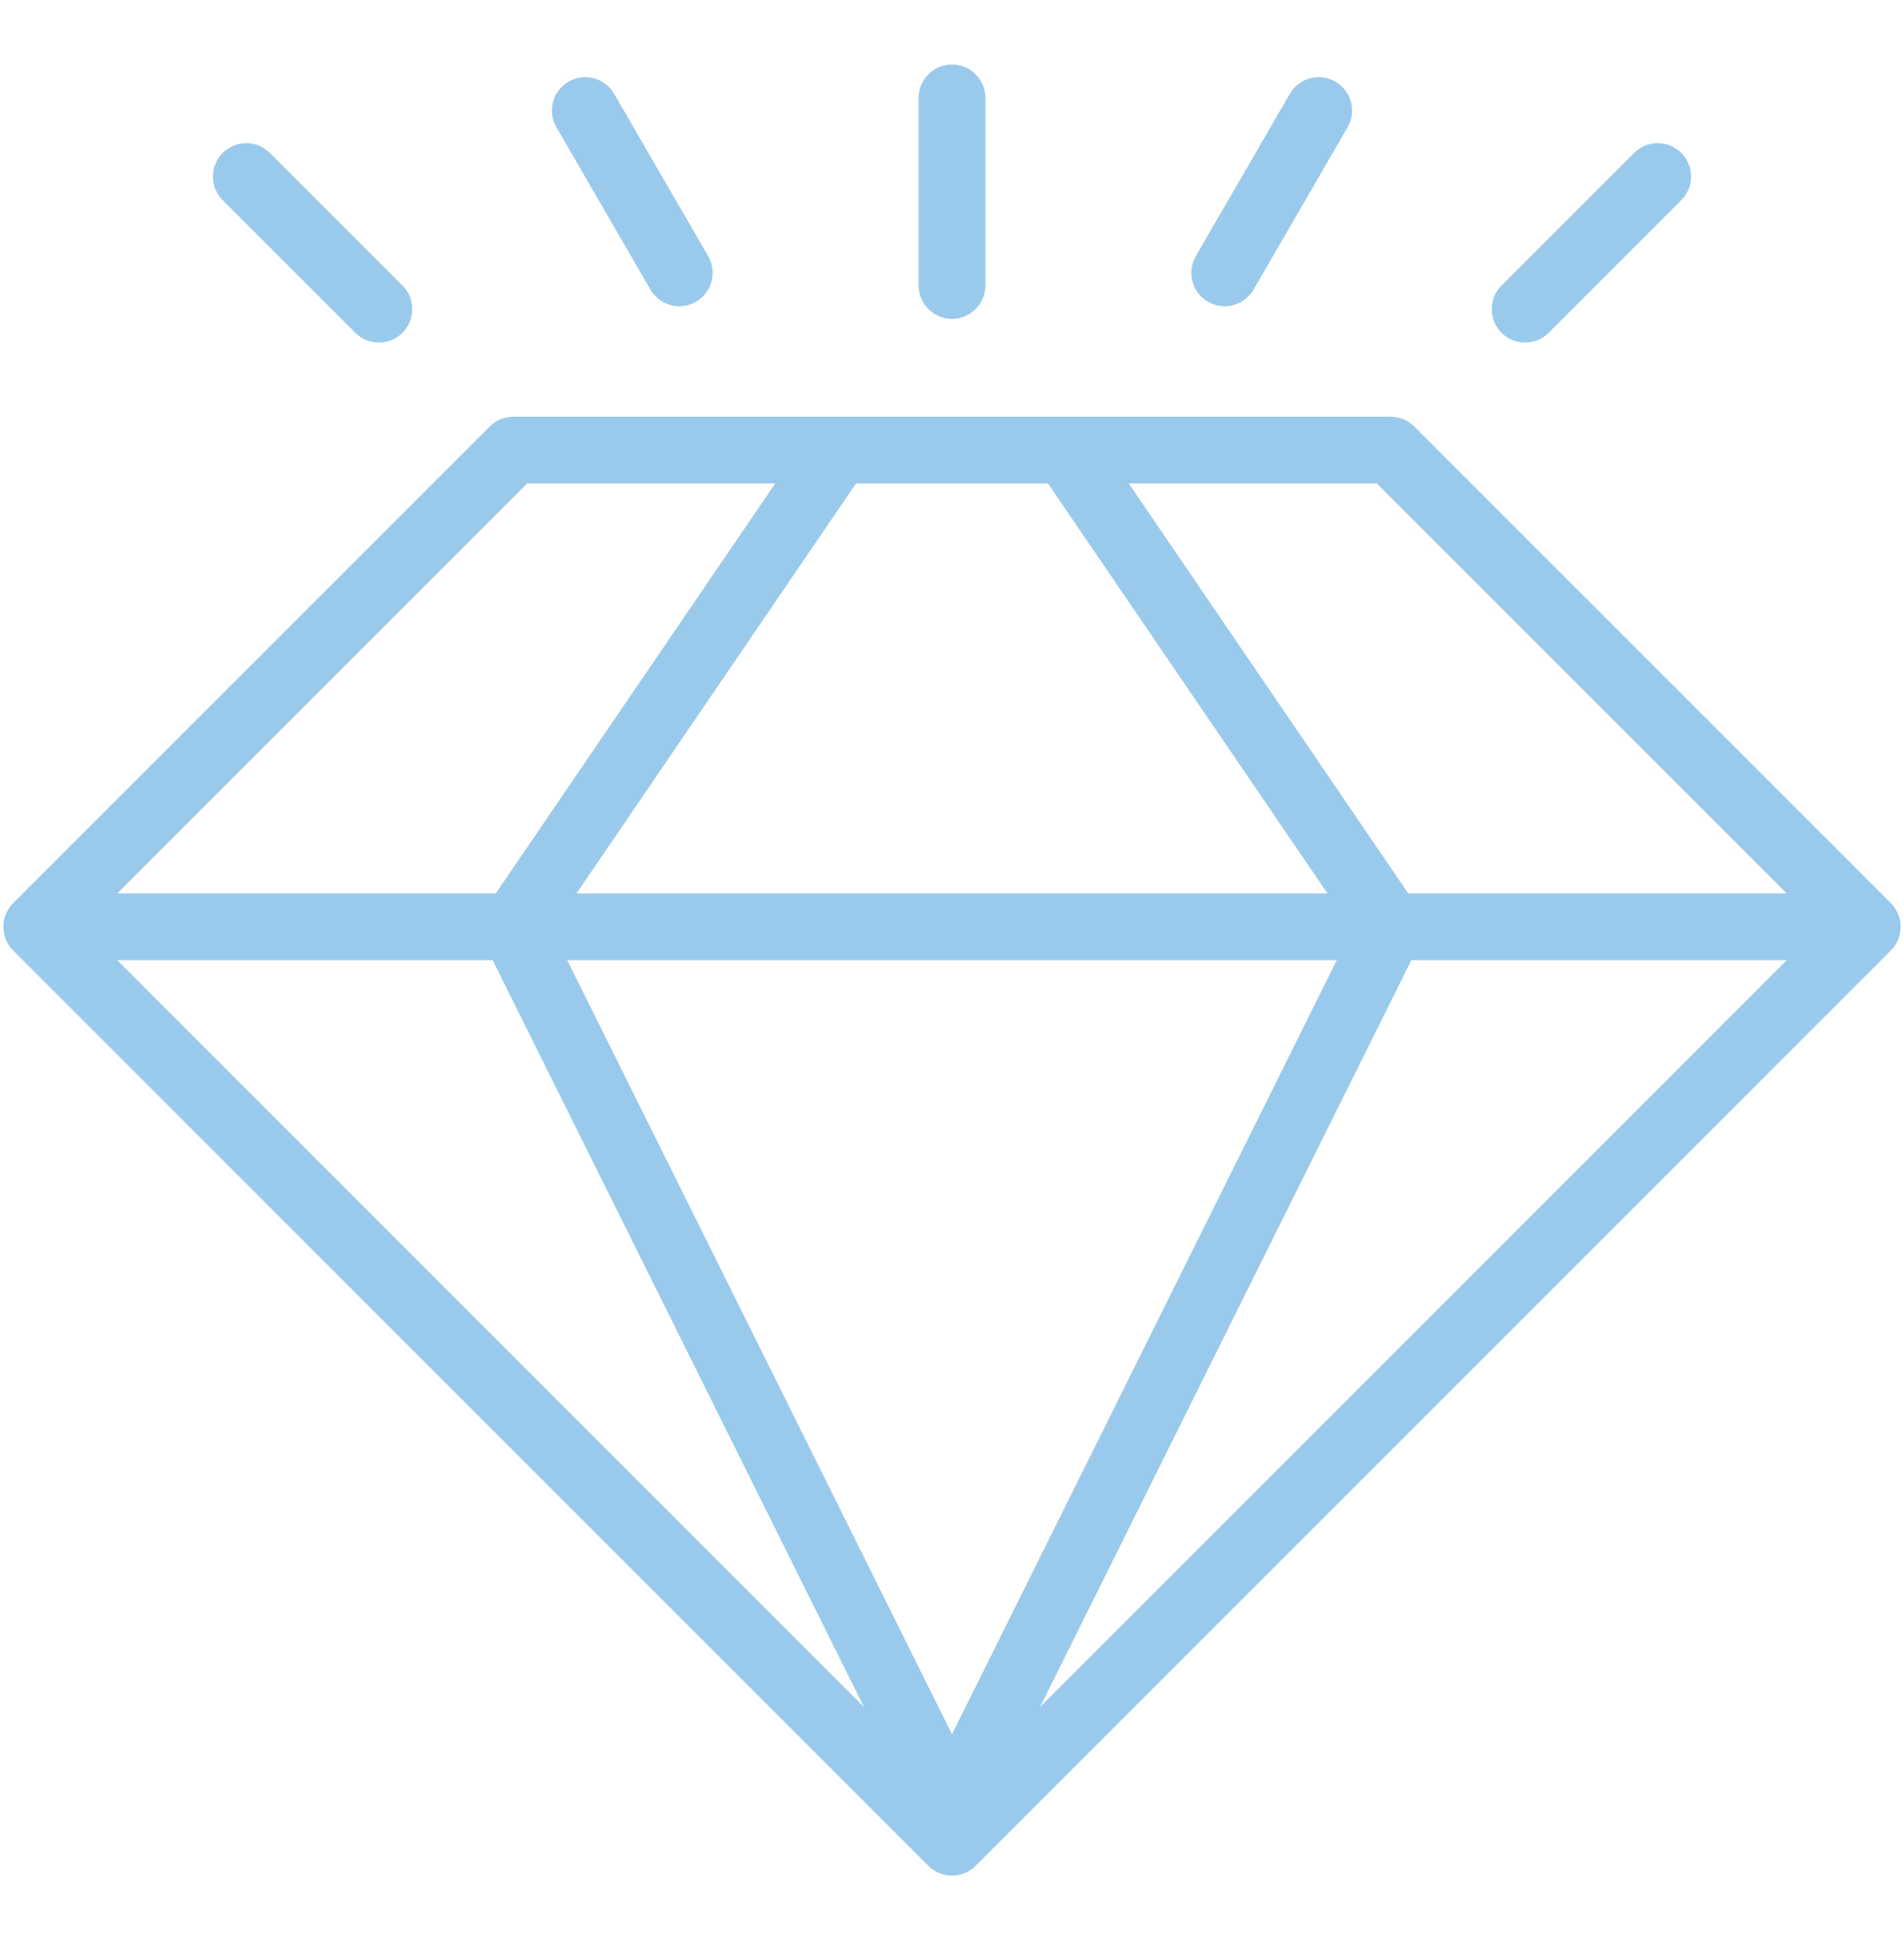 <svg width="53" height="54" viewBox="0 0 53 54" fill="none" xmlns="http://www.w3.org/2000/svg">
<g id="Luxury Offering">
<g id="Group">
<path id="Vector" d="M52.636 25.139L39.367 11.871C39.362 11.866 39.356 11.861 39.351 11.856C39.334 11.84 39.317 11.824 39.299 11.81C39.288 11.8 39.276 11.792 39.264 11.783C39.251 11.774 39.239 11.764 39.226 11.755C39.213 11.747 39.199 11.739 39.186 11.731C39.173 11.723 39.161 11.716 39.148 11.709C39.135 11.701 39.121 11.695 39.108 11.689C39.093 11.682 39.08 11.675 39.065 11.669C39.053 11.664 39.04 11.66 39.027 11.655C39.011 11.65 38.995 11.644 38.979 11.639C38.967 11.635 38.954 11.632 38.942 11.629C38.925 11.625 38.908 11.62 38.891 11.617C38.877 11.614 38.864 11.613 38.85 11.611C38.834 11.608 38.818 11.605 38.801 11.604C38.779 11.601 38.756 11.601 38.734 11.6C38.726 11.6 38.718 11.599 38.71 11.599H14.29C14.279 11.599 14.269 11.6 14.258 11.6C14.239 11.601 14.219 11.601 14.199 11.603C14.181 11.605 14.164 11.608 14.146 11.611C14.134 11.613 14.122 11.614 14.11 11.617C14.091 11.62 14.073 11.625 14.055 11.63C14.044 11.633 14.032 11.635 14.021 11.639C14.004 11.644 13.987 11.65 13.97 11.656C13.959 11.661 13.947 11.664 13.935 11.669C13.92 11.676 13.904 11.683 13.889 11.691C13.877 11.697 13.865 11.702 13.853 11.708C13.838 11.716 13.824 11.725 13.809 11.734C13.798 11.741 13.786 11.747 13.775 11.755C13.759 11.765 13.744 11.777 13.729 11.789C13.72 11.796 13.71 11.802 13.701 11.809C13.678 11.829 13.655 11.849 13.633 11.871L0.364 25.139C0.359 25.145 0.354 25.151 0.349 25.157C0.333 25.173 0.318 25.189 0.303 25.207C0.293 25.219 0.284 25.233 0.274 25.245C0.266 25.257 0.257 25.268 0.249 25.28C0.239 25.294 0.231 25.309 0.222 25.324C0.216 25.335 0.208 25.346 0.202 25.358C0.194 25.373 0.188 25.388 0.181 25.403C0.175 25.415 0.168 25.428 0.163 25.44C0.162 25.442 0.161 25.445 0.16 25.447C0.155 25.459 0.151 25.472 0.147 25.485C0.142 25.498 0.137 25.512 0.132 25.526C0.128 25.541 0.124 25.556 0.121 25.572C0.117 25.586 0.113 25.6 0.11 25.614C0.107 25.632 0.105 25.65 0.102 25.668C0.101 25.68 0.098 25.692 0.097 25.704C0.094 25.735 0.092 25.766 0.092 25.796C0.092 25.827 0.094 25.858 0.097 25.888C0.098 25.901 0.101 25.913 0.102 25.925C0.105 25.943 0.107 25.961 0.11 25.978C0.113 25.993 0.117 26.007 0.121 26.021C0.125 26.036 0.128 26.051 0.132 26.066C0.137 26.081 0.142 26.094 0.147 26.108C0.152 26.123 0.157 26.138 0.163 26.152C0.168 26.165 0.175 26.177 0.181 26.19C0.188 26.205 0.194 26.22 0.202 26.235C0.208 26.246 0.216 26.257 0.222 26.269C0.231 26.283 0.239 26.298 0.249 26.313C0.257 26.325 0.266 26.336 0.274 26.347C0.284 26.36 0.293 26.373 0.303 26.386C0.318 26.403 0.333 26.419 0.349 26.436C0.354 26.442 0.359 26.448 0.364 26.453L25.843 51.932C26.024 52.113 26.262 52.204 26.5 52.204C26.738 52.204 26.976 52.113 27.157 51.932L52.636 26.453C52.998 26.09 52.998 25.502 52.636 25.139ZM14.675 13.457H21.579L13.799 24.867H3.264L14.675 13.457ZM29.172 13.457L36.952 24.867H16.048L23.828 13.457H29.172ZM38.325 13.457L49.735 24.867H39.201L31.421 13.457H38.325ZM37.211 26.725L26.5 48.269L15.789 26.725H37.211ZM13.714 26.725L24.046 47.507L3.264 26.725H13.714ZM39.286 26.725H49.735L28.954 47.507L39.286 26.725Z" fill="#9ACAEB"/>
<path id="Vector_2" d="M26.5 8.875C27.013 8.875 27.429 8.459 27.429 7.946V2.725C27.429 2.212 27.013 1.796 26.5 1.796C25.987 1.796 25.571 2.212 25.571 2.725V7.946C25.571 8.459 25.987 8.875 26.5 8.875Z" fill="#9ACAEB"/>
<path id="Vector_3" d="M33.626 8.398C33.772 8.483 33.932 8.524 34.09 8.524C34.411 8.524 34.723 8.357 34.895 8.06L37.512 3.542C37.769 3.098 37.617 2.53 37.173 2.273C36.729 2.015 36.161 2.167 35.904 2.611L33.287 7.129C33.03 7.573 33.182 8.141 33.626 8.398Z" fill="#9ACAEB"/>
<path id="Vector_4" d="M42.453 9.534C42.691 9.534 42.929 9.444 43.11 9.262L46.801 5.571C47.164 5.208 47.164 4.62 46.801 4.257C46.439 3.894 45.85 3.894 45.487 4.257L41.796 7.948C41.433 8.311 41.433 8.899 41.796 9.262C41.977 9.444 42.215 9.534 42.453 9.534Z" fill="#9ACAEB"/>
<path id="Vector_5" d="M18.105 8.06C18.277 8.357 18.589 8.524 18.909 8.524C19.067 8.524 19.228 8.483 19.374 8.398C19.818 8.141 19.97 7.573 19.712 7.129L17.096 2.611C16.839 2.167 16.27 2.015 15.826 2.272C15.382 2.53 15.231 3.098 15.488 3.542L18.105 8.06Z" fill="#9ACAEB"/>
<path id="Vector_6" d="M9.89 9.262C10.071 9.444 10.309 9.534 10.547 9.534C10.785 9.534 11.022 9.444 11.204 9.262C11.567 8.899 11.567 8.311 11.204 7.948L7.512 4.257C7.149 3.894 6.561 3.894 6.198 4.257C5.836 4.62 5.836 5.208 6.198 5.571L9.89 9.262Z" fill="#9ACAEB"/>
</g>
</g>
</svg>
